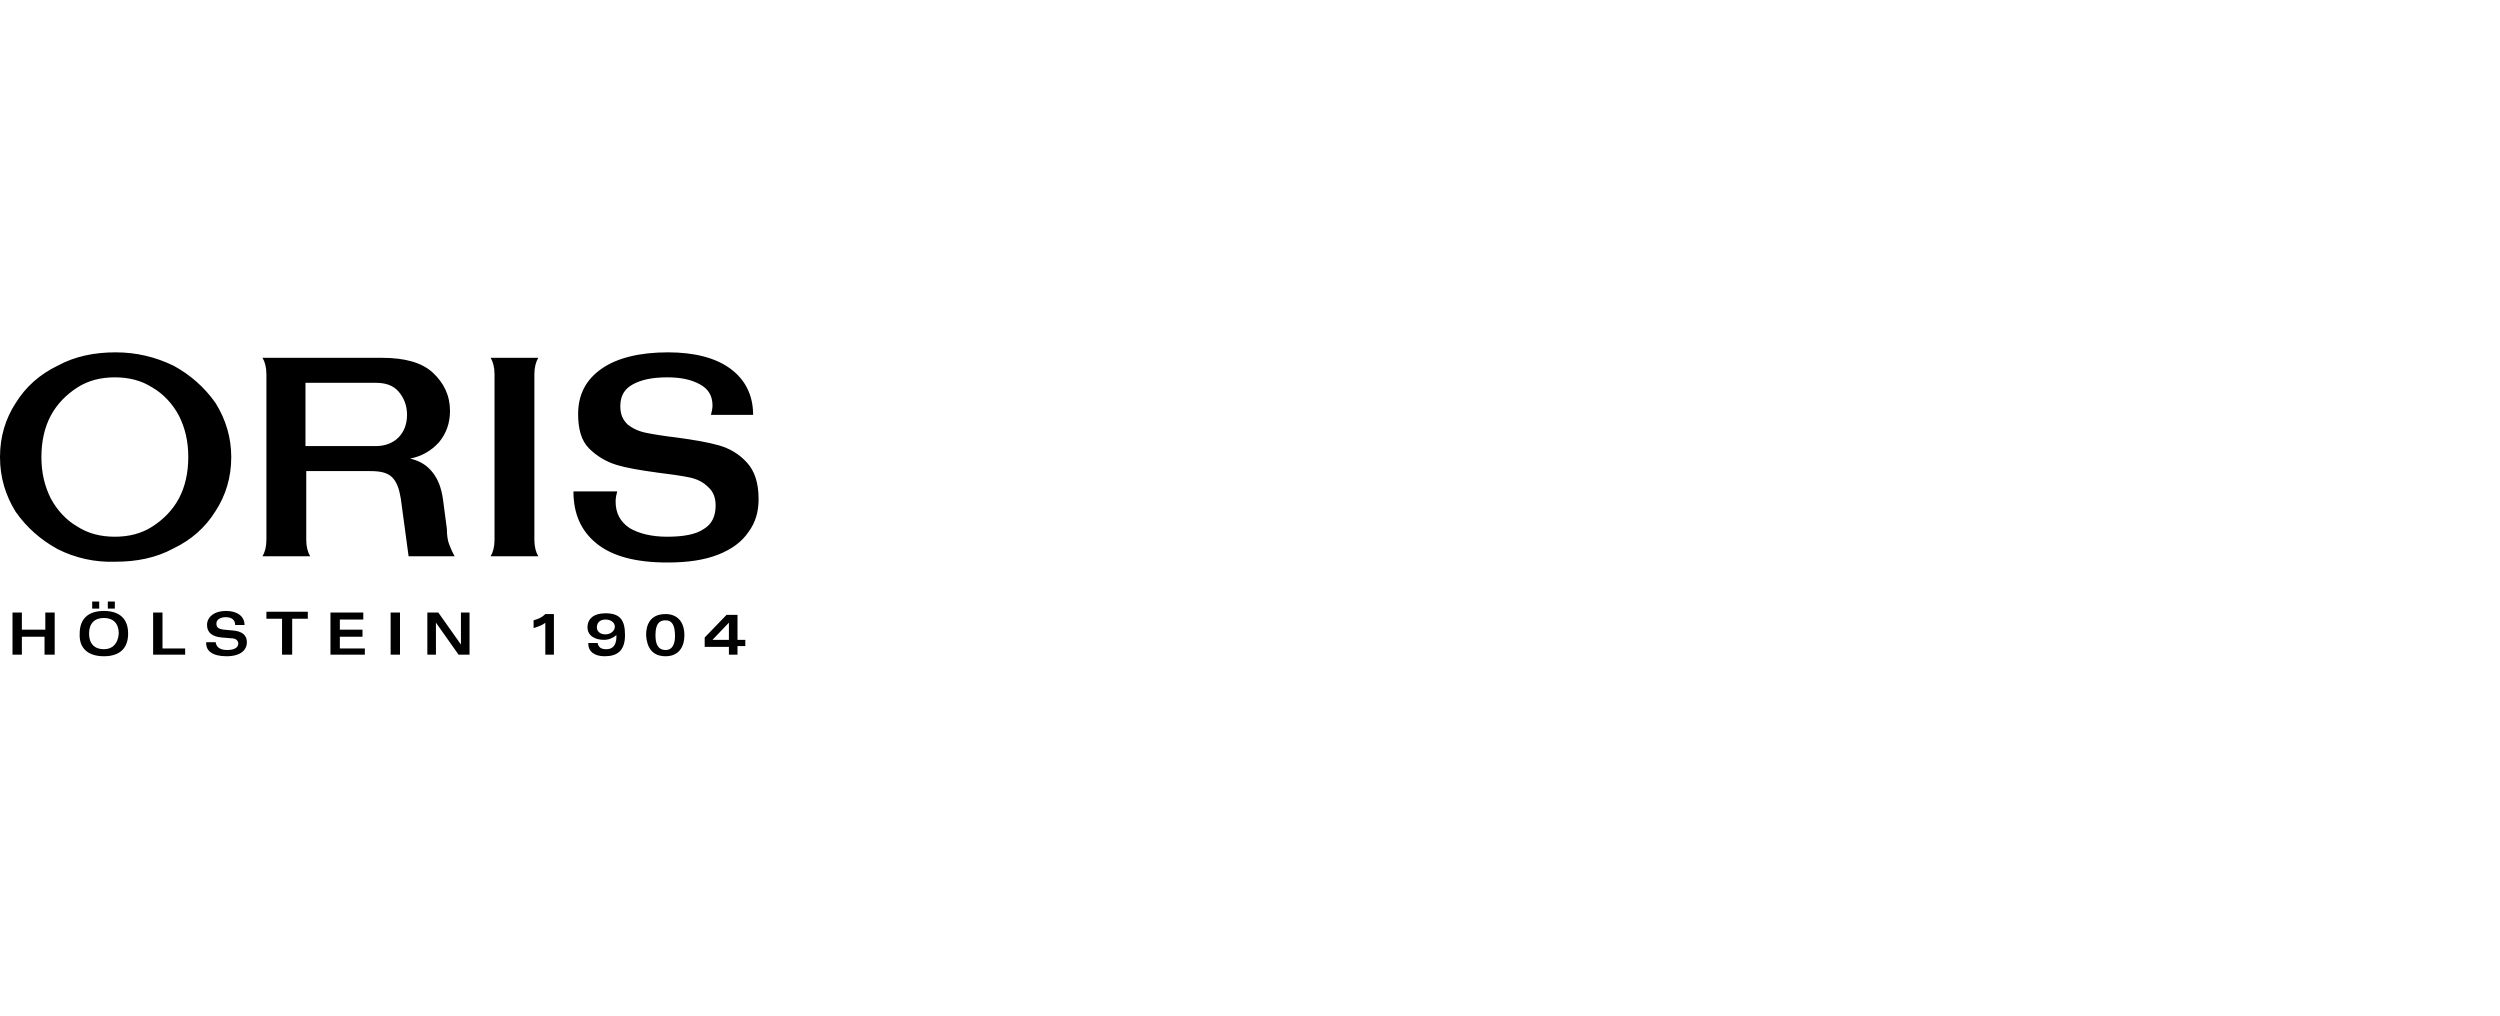 <?xml version="1.0" encoding="utf-8"?>
<!-- Generator: Adobe Illustrator 27.9.6, SVG Export Plug-In . SVG Version: 9.03 Build 54986)  -->
<svg version="1.1" id="Ebene_1" xmlns="http://www.w3.org/2000/svg" xmlns:xlink="http://www.w3.org/1999/xlink" x="0px" y="0px"
	 width="320px" height="130px" viewBox="0 0 320 130" style="enable-background:new 0 0 320 130;" xml:space="preserve">
<path d="M7.4,70.3c-2.2-1.2-4-2.8-5.4-4.8c-1.3-2.1-2-4.4-2-7c0-2.6,0.7-4.9,2-6.9c1.3-2.1,3.1-3.7,5.4-4.8c2.2-1.2,4.7-1.7,7.4-1.7
	c2.7,0,5.1,0.6,7.4,1.7c2.2,1.2,4,2.8,5.4,4.8c1.3,2.1,2,4.4,2,6.9c0,2.6-0.7,4.9-2,6.9c-1.3,2.1-3.1,3.7-5.4,4.8
	c-2.2,1.2-4.7,1.7-7.4,1.7C12.1,72,9.6,71.4,7.4,70.3z M19.5,67.4c1.4-0.9,2.6-2.1,3.4-3.6c0.8-1.5,1.2-3.3,1.2-5.3
	c0-2-0.4-3.7-1.2-5.3c-0.8-1.5-2-2.8-3.4-3.6c-1.4-0.9-3-1.3-4.8-1.3c-1.8,0-3.4,0.4-4.8,1.3c-1.4,0.9-2.6,2.1-3.4,3.6
	c-0.8,1.5-1.2,3.3-1.2,5.3c0,2,0.4,3.7,1.2,5.3c0.8,1.5,2,2.8,3.4,3.6c1.4,0.9,3,1.3,4.8,1.3C16.5,68.7,18.1,68.3,19.5,67.4z
	 M57.5,69.7c0.2,0.5,0.4,1,0.7,1.5h-5.9l-1-7.4c-0.2-1.2-0.5-2.1-1.1-2.7c-0.6-0.6-1.5-0.8-2.8-0.8h-8.2v8.8c0,0.9,0.2,1.6,0.5,2.1
	h-6.1c0.3-0.5,0.5-1.2,0.5-2.1V47.9c0-0.9-0.2-1.6-0.5-2.1h15.3c2.9,0,5.1,0.6,6.5,1.9c1.4,1.3,2.2,2.9,2.2,4.9c0,1.6-0.5,2.9-1.4,4
	c-1,1.1-2.2,1.8-3.7,2.1c1.3,0.3,2.2,0.9,2.9,1.8c0.7,0.9,1.1,2,1.3,3.4l0.5,3.8C57.2,68.5,57.3,69.2,57.5,69.7z M51,56
	c0.7-0.7,1.1-1.7,1.1-2.9c0-1.2-0.4-2.2-1.1-3S49.3,49,48.1,49h-9v8.1h9C49.3,57.1,50.3,56.7,51,56z M63.3,69.1V47.9
	c0-0.9-0.2-1.6-0.5-2.1h6.1c-0.3,0.5-0.5,1.2-0.5,2.1v21.2c0,0.9,0.2,1.6,0.5,2.1h-6.1C63.1,70.7,63.3,70,63.3,69.1z M76.4,69.6
	c-2-1.6-3-3.8-3-6.7H79c-0.1,0.4-0.2,0.8-0.2,1.3c0,1.5,0.6,2.6,1.8,3.4c1.2,0.7,2.8,1.1,4.8,1.1c2.1,0,3.7-0.3,4.7-1
	c1-0.6,1.5-1.6,1.5-3c0-1-0.3-1.8-1-2.4c-0.6-0.6-1.4-1-2.4-1.2c-1-0.2-2.3-0.4-4-0.6c-2.2-0.3-4-0.6-5.3-1
	c-1.3-0.4-2.5-1.1-3.5-2.1S74,54.9,74,53c0-2.5,1-4.4,3-5.8c2-1.4,4.9-2.1,8.5-2.1c3.4,0,6.1,0.7,8,2.1c1.9,1.4,2.9,3.4,2.9,5.9H91
	c0.1-0.4,0.2-0.8,0.2-1.2c0-1.2-0.5-2.1-1.6-2.7c-1.1-0.6-2.4-0.9-4.2-0.9c-1.9,0-3.3,0.3-4.4,0.9c-1.1,0.6-1.6,1.5-1.6,2.8
	c0,1,0.3,1.7,0.9,2.3c0.6,0.5,1.4,0.9,2.4,1.1c1,0.2,2.2,0.4,3.9,0.6c2.2,0.3,4,0.6,5.4,1c1.4,0.4,2.6,1.1,3.6,2.2
	c1,1.1,1.5,2.6,1.5,4.7c0,1.6-0.4,3-1.3,4.2c-0.8,1.2-2.1,2.2-3.9,2.9C90.1,71.7,88,72,85.4,72C81.4,72,78.4,71.2,76.4,69.6z
	 M13.3,83.1c-1.2,0-1.9-0.7-1.9-2c0-1.3,0.7-2,1.9-2c1.2,0,1.9,0.7,1.9,2C15.1,82.4,14.4,83.1,13.3,83.1z M13.3,84
	c2,0,3.1-1,3.1-2.9c0-1.9-1.1-2.9-3.1-2.9c-2,0-3.1,1-3.1,2.9C10.1,83,11.3,84,13.3,84z M1.6,83.8h1.2v-2.3h2.9v2.3H7v-5.4H5.8v2.2
	H2.8v-2.2H1.6V83.8z M11.8,77.9h0.9V77h-0.9V77.9z M13.8,77.9h0.9V77h-0.9V77.9z M23.7,83.8V83h-2.9v-4.6h-1.2v5.4H23.7z M29,84
	c1.8,0,2.6-0.8,2.6-1.8c0-0.9-0.6-1.4-1.8-1.5l-1.1-0.1c-0.8-0.1-1-0.3-1-0.8c0-0.5,0.5-0.8,1.2-0.8s1.2,0.3,1.2,1h1.2
	c0-1.1-0.9-1.8-2.4-1.8S26.5,79,26.5,80s0.7,1.5,1.9,1.6l1.2,0.1c0.6,0,0.9,0.3,0.9,0.7c0,0.4-0.4,0.8-1.4,0.8c-1,0-1.4-0.4-1.5-1
	h-1.2C26.3,83.3,27.2,84,29,84z M36.2,83.8h1.2v-4.6h2v-0.9h-5.3v0.9h2V83.8z M42.3,83.8h4.4V83h-3.2v-1.5h2.9v-0.9h-2.9v-1.3h3
	v-0.9h-4.2V83.8z M50,83.8h1.2v-5.4H50V83.8z M54.7,83.8h1.1v-4.1l2.9,4.1h1.4v-5.4H59v4.1l-2.9-4.1h-1.4V83.8z M69.8,83.8h1.1v-5.2
	h-1.1c-0.4,0.4-0.8,0.6-1.5,0.8v1c0.6-0.2,1.2-0.4,1.5-0.7V83.8z M77.4,84c1.6,0,2.6-0.7,2.6-2.7c0-1.9-0.6-2.8-2.5-2.8
	c-1.5,0-2.3,0.7-2.3,1.8c0,1.1,1,1.6,2.1,1.6c0.6,0,1.1-0.2,1.6-0.6v0.2c0,0.7-0.2,1.6-1.3,1.6c-0.6,0-1-0.2-1.1-0.8h-1.2v0.1
	C75.3,83.4,76.1,84,77.4,84z M77.5,81.2c-0.7,0-1.1-0.4-1.1-0.9c0-0.5,0.3-1,1.1-1c0.7,0,1.2,0.4,1.2,0.9
	C78.7,80.8,78.1,81.2,77.5,81.2z M85.2,84c1.6,0,2.4-1.1,2.4-2.7c0-1.7-0.9-2.7-2.4-2.7c-2,0-2.5,1.4-2.5,2.7
	C82.8,82.9,83.5,84,85.2,84z M85.2,83.2c-1,0-1.3-0.8-1.3-1.9c0-1.6,0.6-1.9,1.3-1.9c0.8,0,1.2,0.6,1.2,2
	C86.4,82.2,86.2,83.2,85.2,83.2z M91.2,81.9l2.1-2.2v2.2H91.2z M93.3,83.8h1.1v-1.1h1v-0.8h-1v-3.2H93l-2.8,2.9v1.2h3.1V83.8z"/>
</svg>
